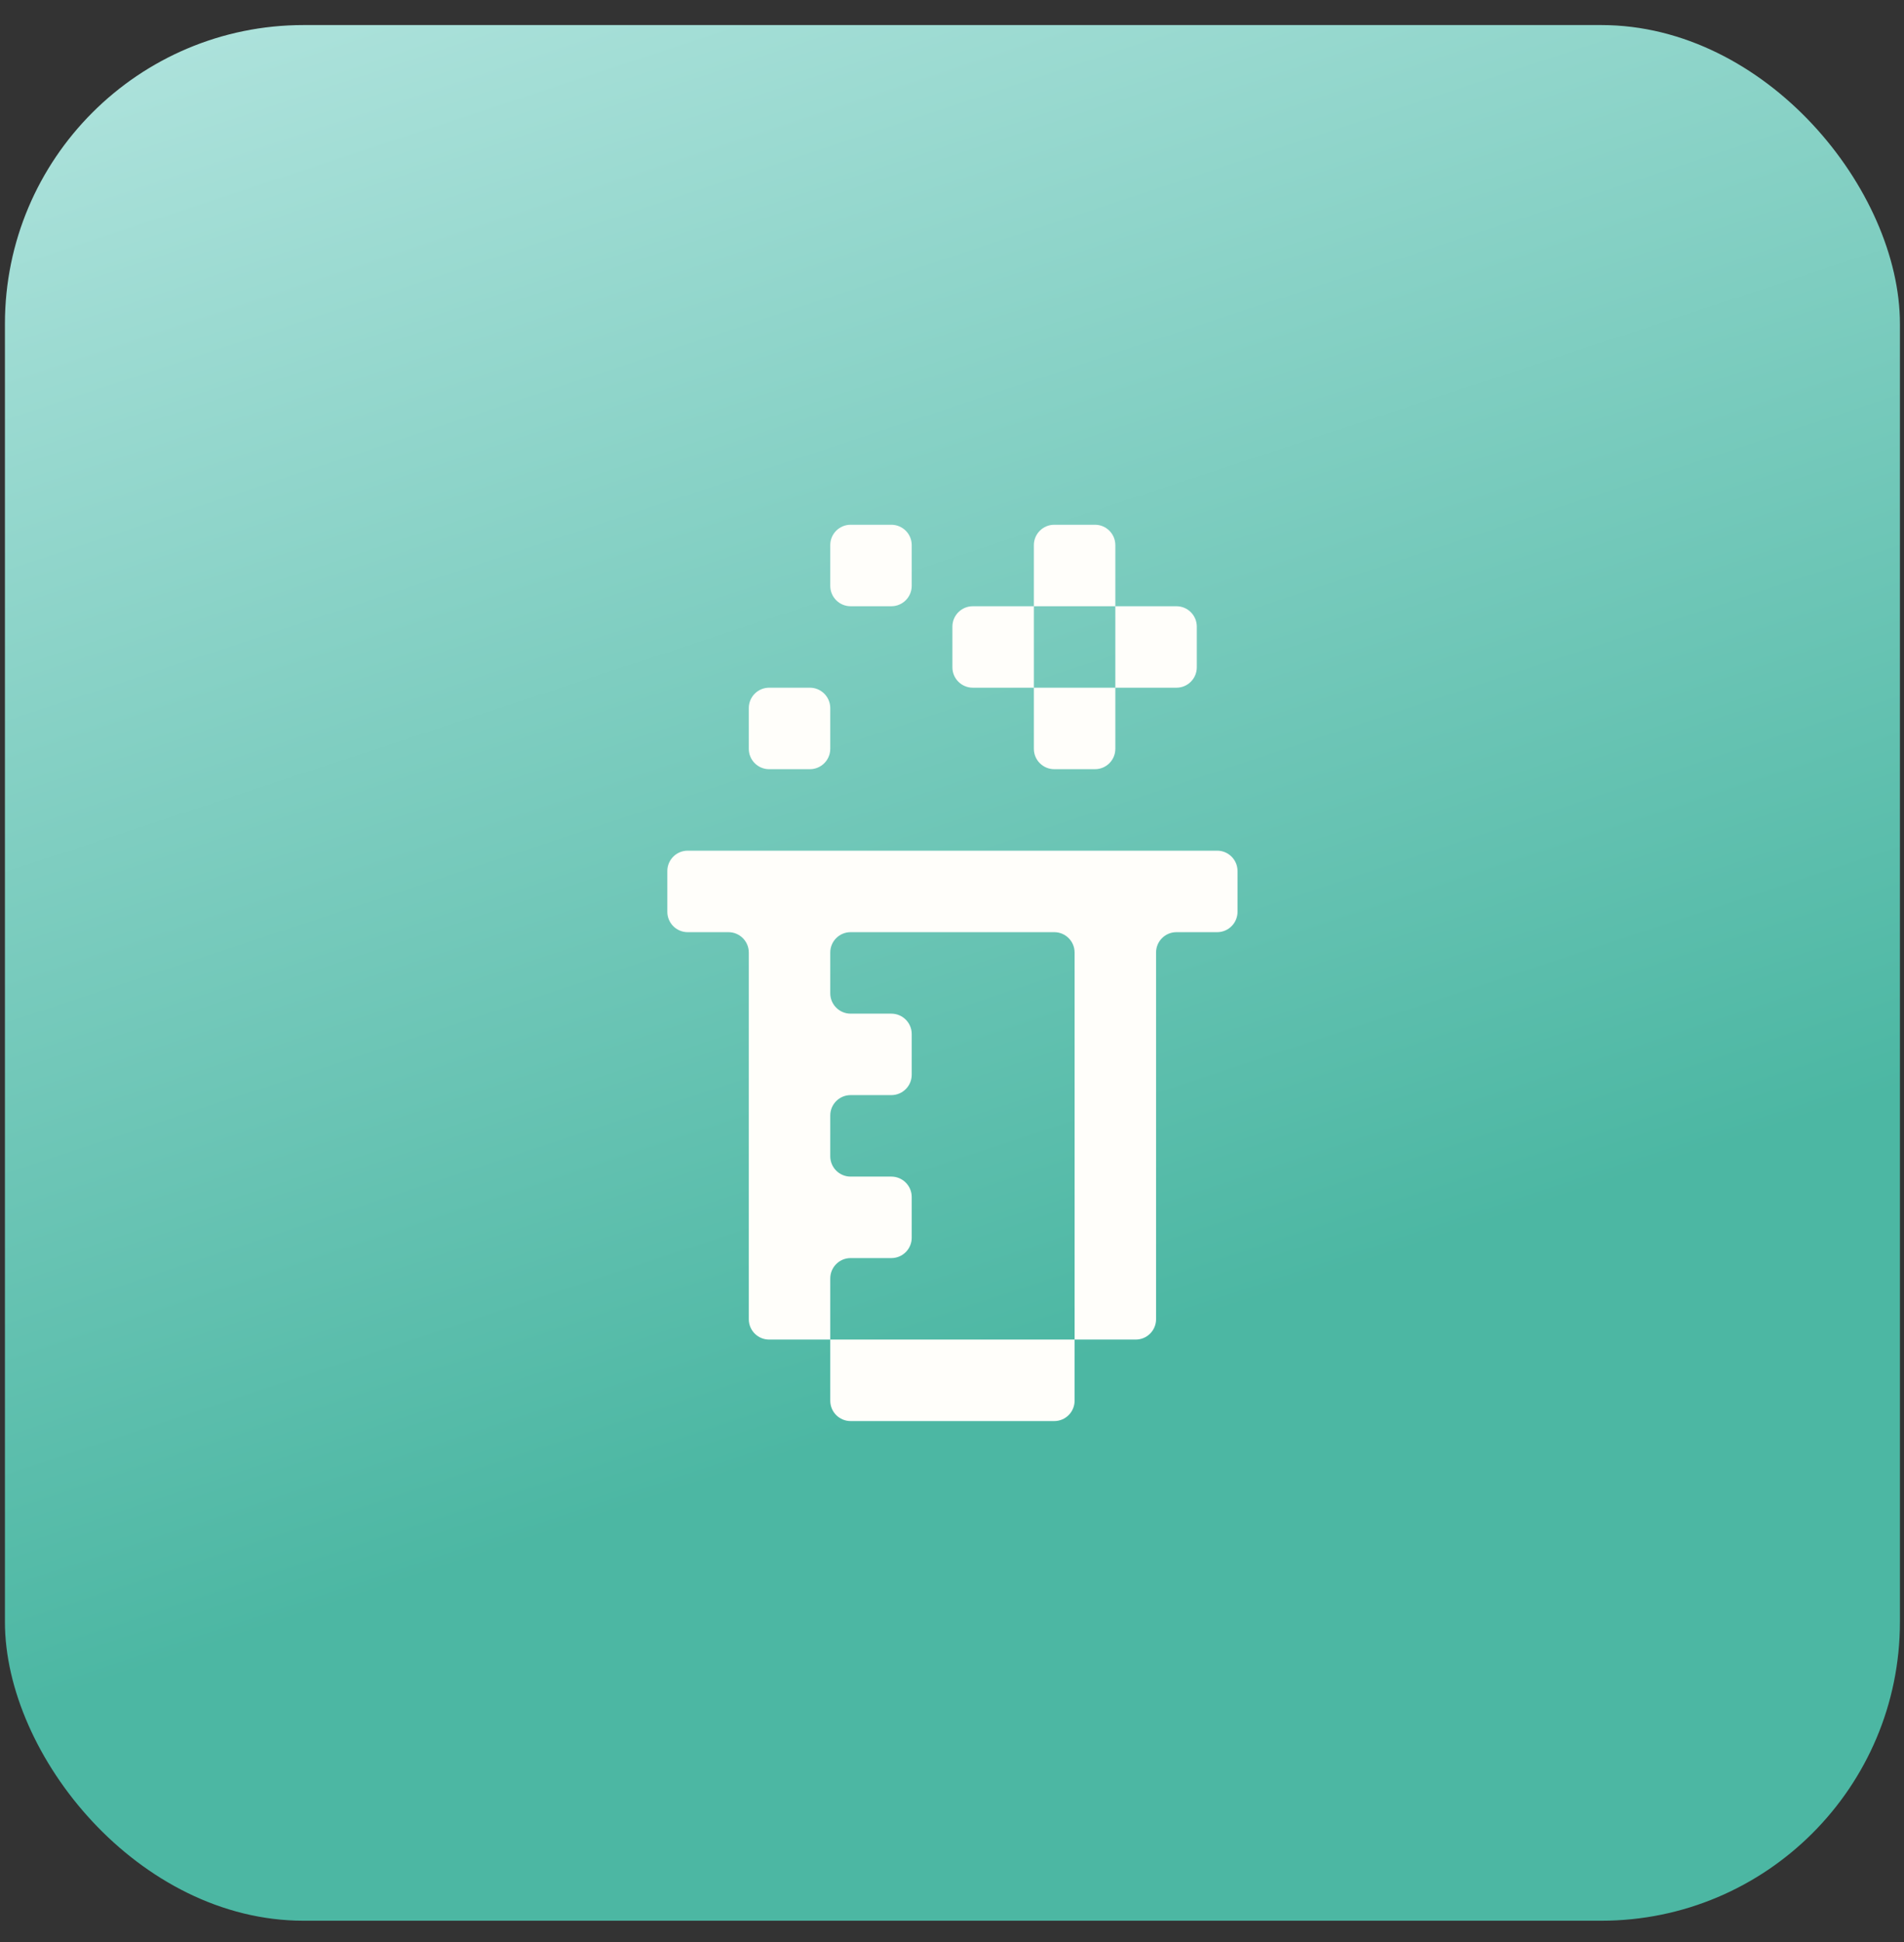 <svg width="51" height="52" viewBox="0 0 51 52" fill="none" xmlns="http://www.w3.org/2000/svg">
<rect x="0" y="0" width="51" height="52" fill="#333333" stroke="none"/>
<rect x="0.132" y="0.671" width="50.759" height="50.759" rx="8" fill="url(#paint0_linear_274_1710)"/>
<path d="M24.421 14.596C24.421 14.295 24.176 14.051 23.875 14.051H22.784C22.483 14.051 22.239 14.295 22.239 14.596V15.687C22.239 15.988 22.483 16.233 22.784 16.233H23.875C24.176 16.233 24.421 15.988 24.421 15.687V14.596Z" fill="#FFFEFA"/>
<path fill-rule="evenodd" clip-rule="evenodd" d="M29.875 14.596C29.875 14.295 29.631 14.051 29.33 14.051H28.239C27.938 14.051 27.693 14.295 27.693 14.596V16.233H26.057C25.756 16.233 25.511 16.477 25.511 16.778V17.869C25.511 18.17 25.756 18.414 26.057 18.414H27.693V20.051C27.693 20.352 27.938 20.596 28.239 20.596H29.33C29.631 20.596 29.875 20.352 29.875 20.051V18.414H31.512C31.813 18.414 32.057 18.17 32.057 17.869V16.778C32.057 16.477 31.813 16.233 31.512 16.233H29.875V14.596ZM29.875 16.233V18.414H27.693V16.233H29.875Z" fill="#FFFEFA"/>
<path d="M22.239 18.96C22.239 18.659 21.994 18.414 21.693 18.414H20.602C20.301 18.414 20.057 18.659 20.057 18.96V20.051C20.057 20.352 20.301 20.596 20.602 20.596H21.693C21.994 20.596 22.239 20.352 22.239 20.051V18.96Z" fill="#FFFEFA"/>
<path d="M17.875 23.323C17.875 23.022 18.119 22.778 18.421 22.778H32.602C32.904 22.778 33.148 23.022 33.148 23.323V24.414C33.148 24.716 32.904 24.96 32.602 24.96H31.512C31.21 24.96 30.966 25.204 30.966 25.505V35.324C30.966 35.625 30.722 35.869 30.421 35.869H28.784V25.505C28.784 25.204 28.54 24.96 28.239 24.96H22.784C22.483 24.96 22.239 25.204 22.239 25.505V26.596C22.239 26.897 22.483 27.142 22.784 27.142H23.875C24.176 27.142 24.421 27.386 24.421 27.687V28.778C24.421 29.079 24.176 29.323 23.875 29.323H22.784C22.483 29.323 22.239 29.568 22.239 29.869V30.96C22.239 31.261 22.483 31.505 22.784 31.505H23.875C24.176 31.505 24.421 31.75 24.421 32.051V33.142C24.421 33.443 24.176 33.687 23.875 33.687H22.784C22.483 33.687 22.239 33.931 22.239 34.233V35.869H20.602C20.301 35.869 20.057 35.625 20.057 35.324V25.505C20.057 25.204 19.813 24.96 19.511 24.96H18.421C18.119 24.96 17.875 24.716 17.875 24.414V23.323Z" fill="#FFFEFA"/>
<path d="M28.784 35.869V37.505C28.784 37.807 28.54 38.051 28.239 38.051H22.784C22.483 38.051 22.239 37.807 22.239 37.505V35.869H28.784Z" fill="#FFFEFA"/>
<defs>
<linearGradient id="paint0_linear_274_1710" x1="0.132" y1="0.671" x2="13.681" y2="41.538" gradientUnits="userSpaceOnUse">
<stop stop-color="#B1E4DE"/>
<stop offset="1" stop-color="#4CB7A3"/>
</linearGradient>
</defs>
</svg>
